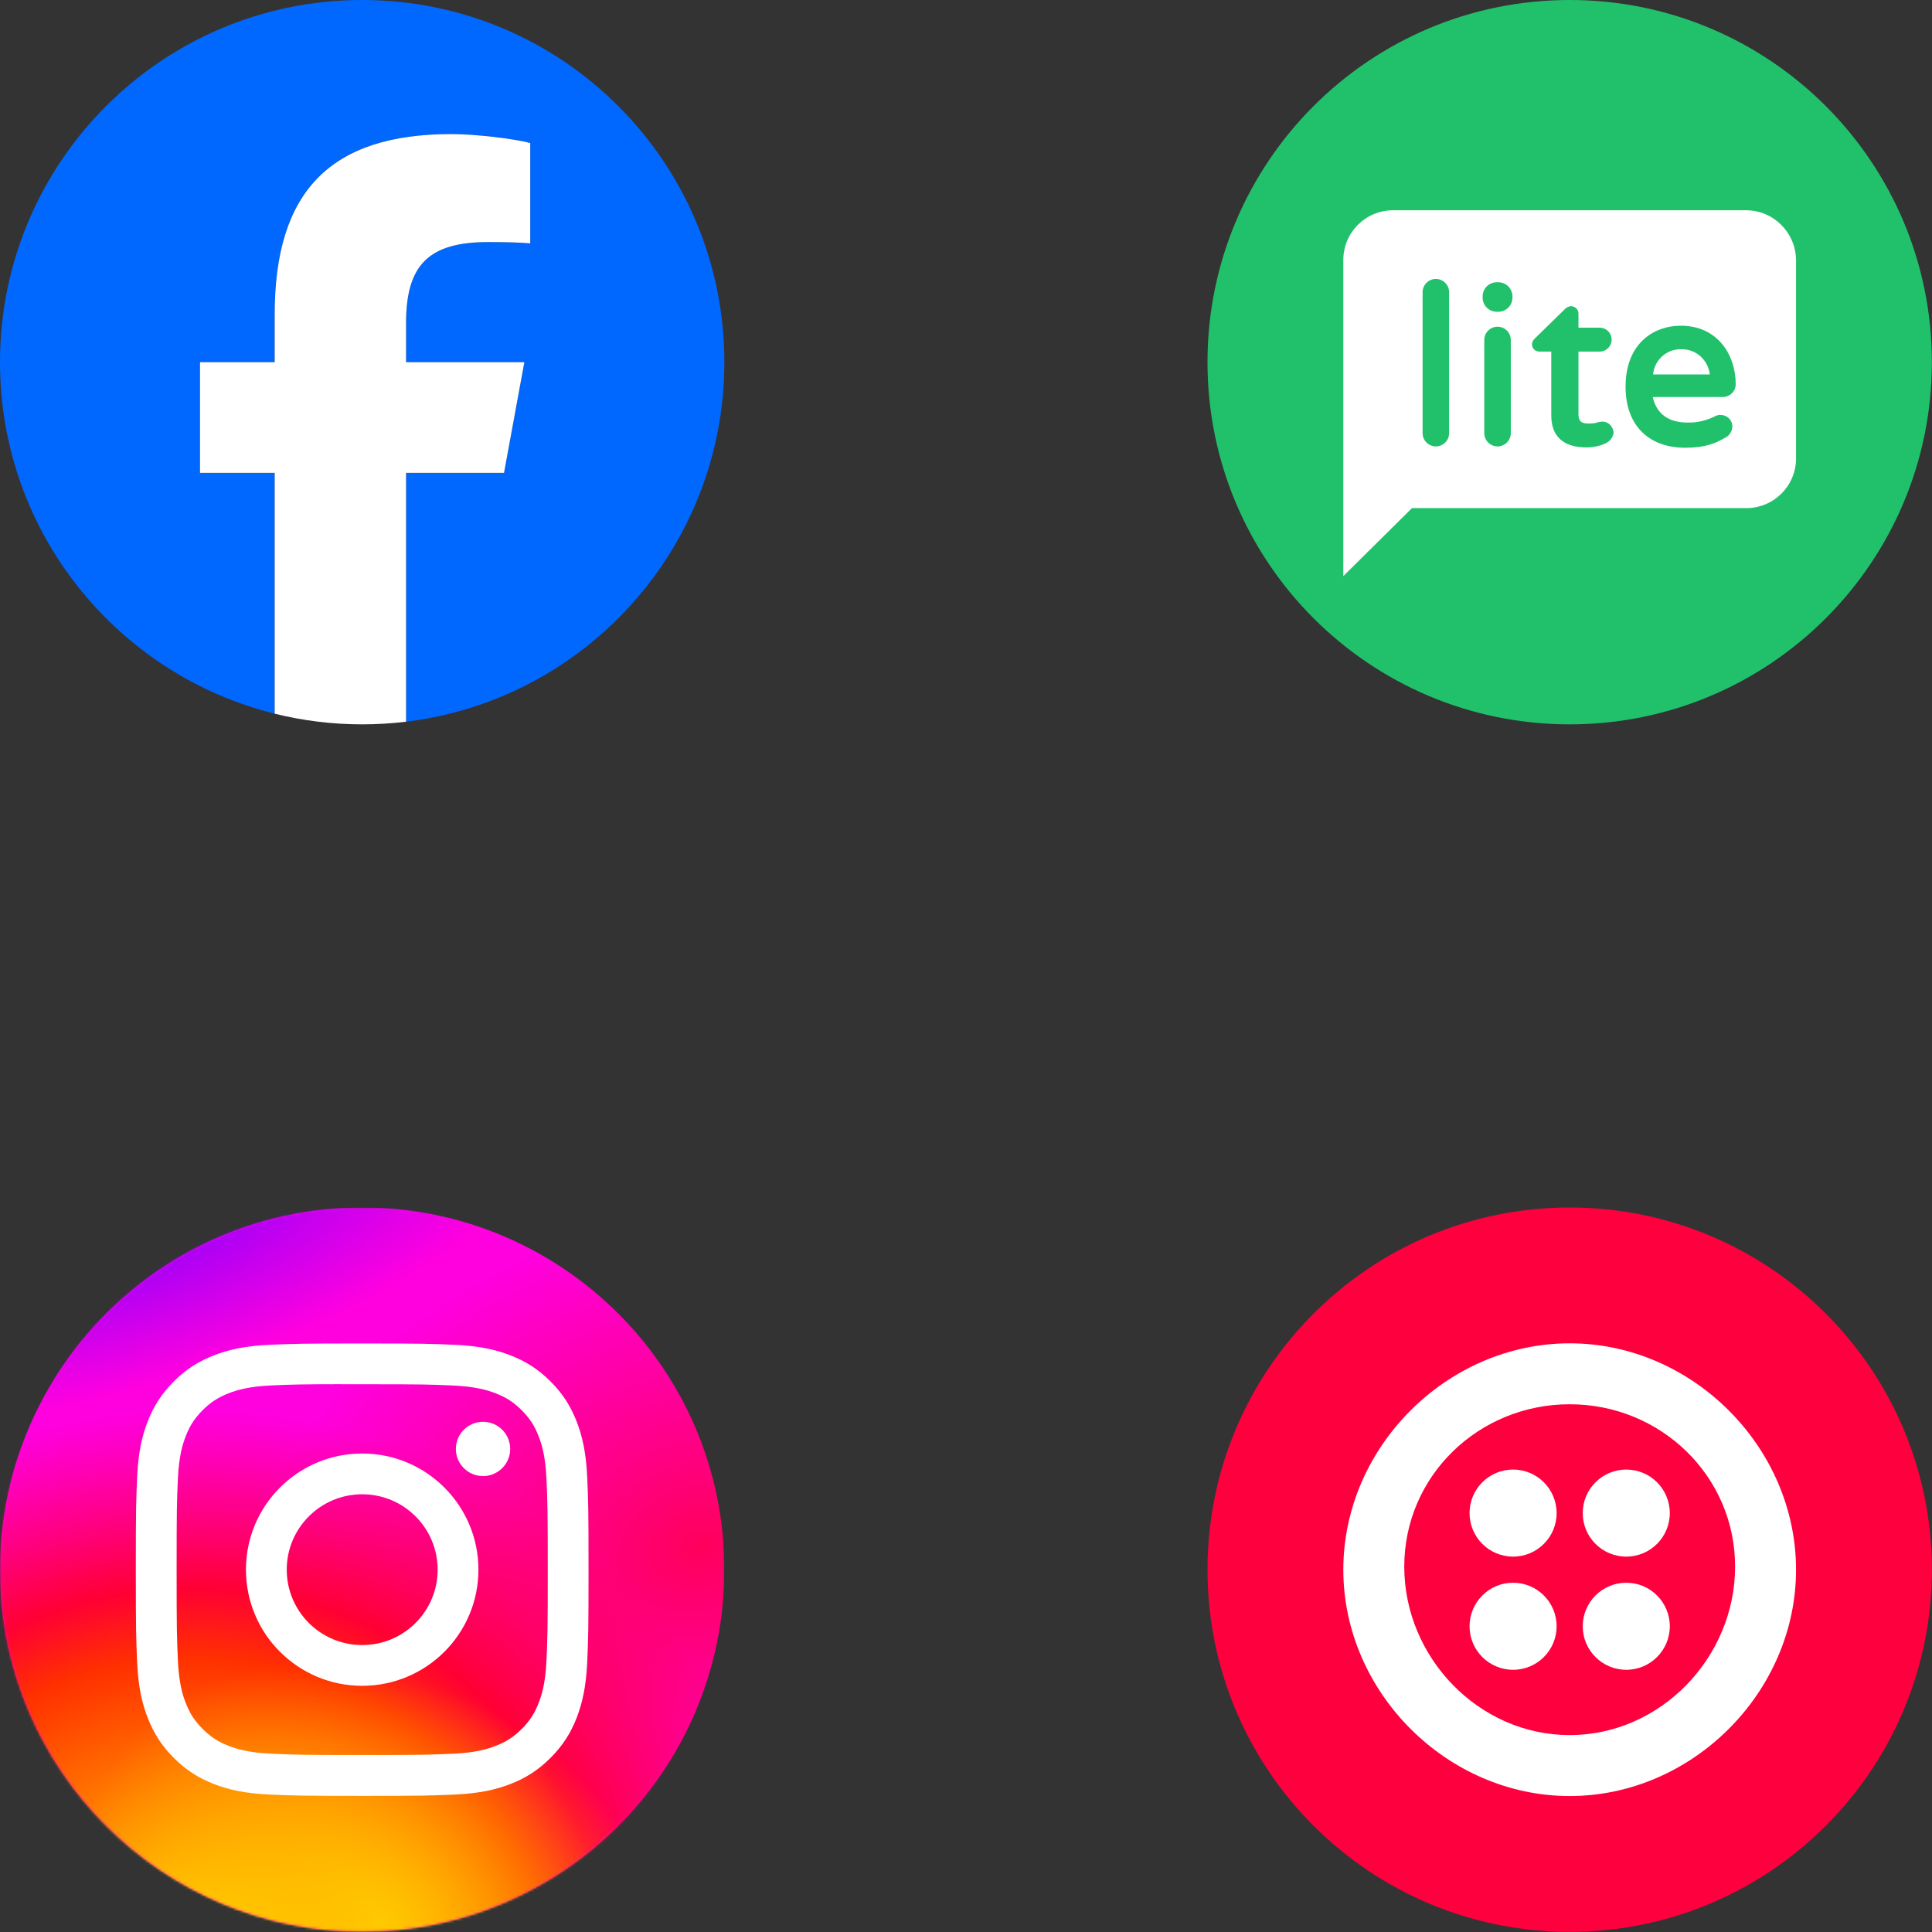 <svg width="800" height="800" viewBox="0 0 800 800" fill="none" xmlns="http://www.w3.org/2000/svg">
<rect x="0" y="0" width="800" height="800" fill="#333333" stroke="none"/>
<g clip-path="url(#clip0_478_447)">
<g clip-path="url(#clip1_478_447)">
<path d="M299.94 149.969C299.94 67.144 232.796 0 149.969 0C67.144 0 0 67.144 0 149.969C0 220.302 48.419 279.317 113.741 295.523V195.798H82.816V149.97H113.741V130.222C113.741 79.177 136.841 55.518 186.955 55.518C196.456 55.518 212.85 57.381 219.557 59.244V100.788C216.017 100.415 209.869 100.229 202.231 100.229C177.64 100.229 168.139 109.544 168.139 133.762V149.97H217.124L208.709 195.798H168.139V298.841C242.395 289.872 299.94 226.645 299.94 149.969Z" fill="#0068FF"/>
<path d="M208.709 195.798L217.125 149.97H168.139V133.762C168.139 109.543 177.64 100.229 202.231 100.229C209.869 100.229 216.016 100.415 219.556 100.787V59.244C212.85 57.381 196.456 55.518 186.955 55.518C136.841 55.518 113.741 79.177 113.741 130.222V149.97H82.816V195.798H113.741V295.523C125.344 298.402 137.477 299.94 149.97 299.94C156.121 299.94 162.182 299.561 168.139 298.841V195.799H208.709V195.798Z" fill="white"/>
</g>
<g clip-path="url(#clip2_478_447)">
<mask id="mask0_478_447" style="mask-type:luminance" maskUnits="userSpaceOnUse" x="0" y="500" width="300" height="300">
<path d="M299.94 500H0V799.94H299.94V500Z" fill="white"/>
</mask>
<g mask="url(#mask0_478_447)">
<path d="M149.97 799.941C232.797 799.941 299.941 732.797 299.941 649.97C299.941 567.144 232.797 500 149.97 500C67.144 500 0 567.144 0 649.97C0 732.797 67.144 799.941 149.97 799.941Z" fill="url(#paint0_radial_478_447)"/>
<mask id="mask1_478_447" style="mask-type:luminance" maskUnits="userSpaceOnUse" x="0" y="500" width="300" height="300">
<path d="M149.97 799.941C232.797 799.941 299.941 732.797 299.941 649.97C299.941 567.144 232.797 500 149.97 500C67.144 500 0 567.144 0 649.97C0 732.797 67.144 799.941 149.97 799.941Z" fill="white"/>
</mask>
<g mask="url(#mask1_478_447)">
<path d="M150.019 500C87.408 500 69.096 500.065 65.537 500.36C52.688 501.428 44.693 503.452 35.982 507.79C29.27 511.124 23.975 514.989 18.751 520.407C9.235 530.287 3.468 542.443 1.38 556.892C0.365 563.906 0.07 565.337 0.01 601.167C-0.013 613.11 0.01 628.828 0.01 649.911C0.01 712.488 0.079 730.786 0.379 734.34C1.417 746.846 3.378 754.714 7.53 763.321C15.466 779.796 30.621 792.164 48.476 796.779C54.658 798.371 61.486 799.248 70.252 799.663C73.966 799.825 111.821 799.94 149.698 799.94C187.576 799.94 225.453 799.894 229.075 799.709C239.225 799.232 245.119 798.44 251.636 796.756C269.606 792.118 284.485 779.935 292.581 763.229C296.653 754.83 298.717 746.661 299.652 734.808C299.855 732.224 299.94 691.02 299.94 649.872C299.94 608.717 299.848 567.589 299.645 565.005C298.699 552.96 296.634 544.861 292.431 536.3C288.983 529.293 285.153 524.059 279.594 518.709C269.673 509.23 257.539 503.461 243.08 501.375C236.074 500.362 234.678 500.062 198.831 500L150.019 500Z" fill="url(#paint1_radial_478_447)"/>
<path d="M150.019 500C87.408 500 69.096 500.065 65.537 500.36C52.688 501.428 44.693 503.452 35.982 507.79C29.27 511.124 23.975 514.989 18.751 520.407C9.235 530.287 3.468 542.443 1.38 556.892C0.365 563.906 0.07 565.337 0.01 601.167C-0.013 613.11 0.01 628.828 0.01 649.911C0.01 712.488 0.079 730.786 0.379 734.34C1.417 746.846 3.378 754.714 7.53 763.321C15.466 779.796 30.621 792.164 48.476 796.779C54.658 798.371 61.486 799.248 70.252 799.663C73.966 799.825 111.821 799.94 149.698 799.94C187.576 799.94 225.453 799.894 229.075 799.709C239.225 799.232 245.119 798.44 251.636 796.756C269.606 792.118 284.485 779.935 292.581 763.229C296.653 754.83 298.717 746.661 299.652 734.808C299.855 732.224 299.94 691.02 299.94 649.872C299.94 608.717 299.848 567.589 299.645 565.005C298.699 552.96 296.634 544.861 292.431 536.3C288.983 529.293 285.153 524.059 279.594 518.709C269.673 509.23 257.539 503.461 243.08 501.375C236.074 500.362 234.678 500.062 198.831 500L150.019 500Z" fill="url(#paint2_radial_478_447)"/>
<path d="M150.019 500C87.408 500 69.096 500.065 65.537 500.36C52.688 501.428 44.693 503.452 35.982 507.79C29.27 511.124 23.975 514.989 18.751 520.407C9.235 530.287 3.468 542.443 1.38 556.892C0.365 563.906 0.07 565.337 0.01 601.167C-0.013 613.11 0.01 628.828 0.01 649.911C0.01 712.488 0.079 730.786 0.379 734.34C1.417 746.846 3.378 754.714 7.53 763.321C15.466 779.796 30.621 792.164 48.476 796.779C54.658 798.371 61.486 799.248 70.252 799.663C73.966 799.825 111.821 799.94 149.698 799.94C187.576 799.94 225.453 799.894 229.075 799.709C239.225 799.232 245.119 798.44 251.636 796.756C269.606 792.118 284.485 779.935 292.581 763.229C296.653 754.83 298.717 746.661 299.652 734.808C299.855 732.224 299.94 691.02 299.94 649.872C299.94 608.717 299.848 567.589 299.645 565.005C298.699 552.96 296.634 544.861 292.431 536.3C288.983 529.293 285.153 524.059 279.594 518.709C269.673 509.23 257.539 503.461 243.08 501.375C236.074 500.362 234.678 500.062 198.831 500L150.019 500Z" fill="url(#paint3_radial_478_447)"/>
</g>
<path d="M149.978 556.307C124.522 556.307 121.328 556.418 111.33 556.873C101.351 557.329 94.54 558.908 88.58 561.224C82.415 563.616 77.186 566.816 71.976 572.024C66.762 577.231 63.559 582.456 61.157 588.614C58.834 594.572 57.252 601.38 56.803 611.347C56.356 621.338 56.238 624.532 56.238 649.969C56.238 675.407 56.352 678.589 56.805 688.58C57.264 698.551 58.843 705.357 61.159 711.313C63.555 717.473 66.758 722.698 71.97 727.904C77.178 733.114 82.407 736.322 88.568 738.715C94.532 741.031 101.345 742.61 111.322 743.066C121.32 743.521 124.513 743.632 149.967 743.632C175.425 743.632 178.61 743.521 188.608 743.066C198.586 742.61 205.405 741.031 211.369 738.715C217.532 736.322 222.754 733.114 227.962 727.904C233.176 722.698 236.378 717.473 238.78 711.315C241.084 705.357 242.666 698.549 243.135 688.582C243.584 678.591 243.701 675.407 243.701 649.969C243.701 624.532 243.584 621.34 243.135 611.349C242.666 601.378 241.084 594.572 238.78 588.616C236.378 582.456 233.176 577.231 227.962 572.024C222.748 566.814 217.534 563.614 211.363 561.224C205.388 558.908 198.573 557.329 188.594 556.873C178.596 556.418 175.413 556.307 149.949 556.307H149.978ZM141.57 573.185C144.066 573.182 146.85 573.185 149.978 573.185C175.005 573.185 177.971 573.275 187.854 573.724C196.993 574.142 201.953 575.668 205.257 576.949C209.631 578.647 212.75 580.677 216.028 583.955C219.309 587.233 221.34 590.355 223.043 594.726C224.326 598.024 225.855 602.98 226.271 612.112C226.72 621.986 226.817 624.952 226.817 649.948C226.817 674.944 226.72 677.91 226.271 687.784C225.853 696.916 224.326 701.872 223.043 705.17C221.344 709.541 219.309 712.653 216.028 715.929C212.748 719.208 209.633 721.237 205.257 722.934C201.957 724.222 196.993 725.744 187.854 726.162C177.973 726.611 175.005 726.708 149.978 726.708C124.95 726.708 121.984 726.611 112.103 726.162C102.964 725.74 98.004 724.215 94.698 722.933C90.324 721.235 87.199 719.206 83.919 715.927C80.638 712.649 78.607 709.535 76.904 705.162C75.621 701.864 74.093 696.908 73.677 687.776C73.227 677.902 73.138 674.936 73.138 649.924C73.138 624.913 73.227 621.962 73.677 612.089C74.094 602.956 75.621 598 76.904 594.699C78.603 590.328 80.638 587.206 83.919 583.927C87.199 580.649 90.324 578.62 94.698 576.918C98.002 575.63 102.964 574.108 112.103 573.689C120.75 573.299 124.101 573.182 141.57 573.162L141.57 573.185ZM200.012 588.737C193.802 588.737 188.764 593.766 188.764 599.973C188.764 606.178 193.802 611.213 200.012 611.213C206.222 611.213 211.26 606.178 211.26 599.973C211.26 593.768 206.222 588.734 200.012 588.734L200.012 588.737ZM149.978 601.87C123.396 601.87 101.843 623.406 101.843 649.969C101.843 676.532 123.396 698.059 149.978 698.059C176.561 698.059 198.106 676.532 198.106 649.969C198.106 623.406 176.559 601.87 149.977 601.87H149.978ZM149.978 618.748C167.233 618.748 181.223 632.726 181.223 649.969C181.223 667.211 167.233 681.19 149.978 681.19C132.722 681.19 118.734 667.211 118.734 649.969C118.734 632.726 132.722 618.748 149.978 618.748Z" fill="white"/>
</g>
</g>
<g clip-path="url(#clip3_478_447)">
<path d="M649.97 299.941C732.797 299.941 799.941 232.797 799.941 149.97C799.941 67.144 732.797 0 649.97 0C567.144 0 500 67.144 500 149.97C500 232.797 567.144 299.941 649.97 299.941Z" fill="#21C16C"/>
<path fill-rule="evenodd" clip-rule="evenodd" d="M722.964 87.07C734.363 87.07 743.564 96.272 743.701 107.671V189.797C743.701 201.196 734.5 210.398 723.101 210.398H584.667L556.239 238.551V107.671C556.239 96.272 565.44 87.07 576.839 87.07H722.964L722.964 87.07ZM665.008 183.48C666.656 182.793 667.892 181.008 668.167 179.222C668.03 176.613 665.97 174.553 663.498 174.553C662.811 174.69 661.987 174.69 661.3 174.965C660.339 175.24 659.24 175.377 658.142 175.377C655.532 175.377 653.609 175.102 653.609 171.394V145.575H662.399C665.146 145.575 667.343 143.378 667.343 140.631C667.343 137.885 665.146 135.687 662.399 135.687H653.609V129.782C653.609 128.134 652.099 126.76 650.451 126.76C649.489 126.898 648.665 127.31 647.979 127.996L635.756 139.945C634.932 140.631 634.383 141.593 634.383 142.554V142.691C634.383 144.339 635.756 145.575 637.404 145.575H642.348V172.081C642.348 180.733 647.429 185.265 656.905 185.265C659.79 185.265 662.536 184.716 665.008 183.48ZM626.28 123.19V122.778C626.28 119.482 623.67 116.872 620.374 116.872H619.825C616.529 116.872 613.92 119.482 613.92 122.778V123.19C613.92 126.486 616.529 129.095 619.825 129.095H620.374C623.67 129.095 626.28 126.486 626.28 123.19ZM625.593 179.36V140.769C625.593 137.747 623.121 135.275 620.1 135.275C617.078 135.275 614.606 137.747 614.606 140.769V179.36C614.606 182.381 617.078 184.853 620.1 184.853C623.121 184.853 625.593 182.381 625.593 179.36ZM600.049 179.36V120.992C600.049 117.971 597.577 115.499 594.555 115.499C591.534 115.499 589.062 117.971 589.062 120.992V179.36C589.062 182.381 591.534 184.853 594.555 184.853C597.577 184.853 600.049 182.381 600.049 179.36ZM698.656 174.965C690.827 174.965 685.883 171.257 684.373 164.39H713.625C716.509 164.253 718.844 161.781 718.706 158.897C718.706 147.361 711.565 134.863 695.909 134.863C685.471 134.863 673.111 141.593 673.111 160.133C673.111 175.926 682.45 185.403 697.831 185.403C706.346 185.403 710.466 183.48 714.312 181.283C716.097 180.458 717.196 178.673 717.333 176.751V176.613C717.333 173.866 715.136 171.806 712.389 171.806C711.702 171.806 710.878 171.944 710.192 172.356C706.621 174.141 702.638 175.102 698.656 174.965ZM696.183 144.614C702.226 144.477 707.308 149.009 707.994 155.052H684.51C685.059 149.009 690.141 144.477 696.183 144.614Z" fill="white"/>
</g>
<g clip-path="url(#clip4_478_447)">
<path d="M649.97 799.941C732.797 799.941 799.941 732.797 799.941 649.97C799.941 567.144 732.797 500 649.97 500C567.144 500 500 567.144 500 649.97C500 732.797 567.144 799.941 649.97 799.941Z" fill="#FF003E"/>
<path d="M626.537 691.428C636.492 691.428 644.562 683.358 644.562 673.402C644.562 663.447 636.492 655.377 626.537 655.377C616.582 655.377 608.512 663.447 608.512 673.402C608.512 683.358 616.582 691.428 626.537 691.428ZM626.537 644.562C636.492 644.562 644.562 636.492 644.562 626.537C644.562 616.582 636.492 608.511 626.537 608.511C616.582 608.511 608.512 616.582 608.512 626.537C608.512 636.492 616.582 644.562 626.537 644.562ZM673.403 691.428C683.358 691.428 691.428 683.358 691.428 673.402C691.428 663.447 683.358 655.377 673.403 655.377C663.448 655.377 655.377 663.447 655.377 673.402C655.377 683.358 663.448 691.428 673.403 691.428ZM673.403 644.562C683.358 644.562 691.428 636.492 691.428 626.537C691.428 616.582 683.358 608.511 673.403 608.511C663.448 608.511 655.377 616.582 655.377 626.537C655.377 636.492 663.448 644.562 673.403 644.562ZM649.97 556.238C700.741 556.238 743.702 599.199 743.702 649.97C743.702 700.741 700.741 743.701 649.97 743.701C599.199 743.701 556.238 700.741 556.238 649.97C556.238 599.199 599.199 556.238 649.97 556.238ZM649.97 581.474C612.249 581.474 581.474 611.183 581.474 648.711C581.474 686.24 612.249 718.465 649.97 718.465C687.691 718.465 718.466 686.24 718.466 648.711C718.466 611.183 687.691 581.474 649.97 581.474Z" fill="white"/>
</g>
</g>
<defs>
<radialGradient id="paint0_radial_478_447" cx="0" cy="0" r="1" gradientTransform="matrix(-184.45 52.019 -37.478 -132.887 290.255 640.585)" gradientUnits="userSpaceOnUse">
<stop stop-color="#FF005C"/>
<stop offset="1" stop-color="#FF00DF"/>
</radialGradient>
<radialGradient id="paint1_radial_478_447" cx="0" cy="0" r="1" gradientUnits="userSpaceOnUse" gradientTransform="translate(79.669 823.042) rotate(-90) scale(239.418 254.017)">
<stop stop-color="#FFC900"/>
<stop offset="0.12" stop-color="#FFC900"/>
<stop offset="0.57" stop-color="#FF3000"/>
<stop offset="0.69" stop-color="#FF0034"/>
<stop offset="1" stop-color="#FF0052" stop-opacity="0"/>
</radialGradient>
<radialGradient id="paint2_radial_478_447" cx="0" cy="0" r="1" gradientTransform="matrix(49.695 -85.625 111.474 64.697 157.55 795.71)" gradientUnits="userSpaceOnUse">
<stop stop-color="#FFC900"/>
<stop offset="1" stop-color="#FFC900" stop-opacity="0"/>
</radialGradient>
<radialGradient id="paint3_radial_478_447" cx="0" cy="0" r="1" gradientTransform="matrix(-182.425 51.368 -17.497 -62.153 40.695 512.213)" gradientUnits="userSpaceOnUse">
<stop stop-color="#8400FF"/>
<stop offset="1" stop-color="#8F00FF" stop-opacity="0"/>
</radialGradient>
<clipPath id="clip0_478_447">
<rect width="800" height="800" fill="white"/>
</clipPath>
<clipPath id="clip1_478_447">
<rect width="300" height="300" fill="white"/>
</clipPath>
<clipPath id="clip2_478_447">
<rect width="300" height="300" fill="white" transform="translate(0 500)"/>
</clipPath>
<clipPath id="clip3_478_447">
<rect width="300" height="300" fill="white" transform="translate(500)"/>
</clipPath>
<clipPath id="clip4_478_447">
<rect width="300" height="300" fill="white" transform="translate(500 500)"/>
</clipPath>
</defs>
</svg>
